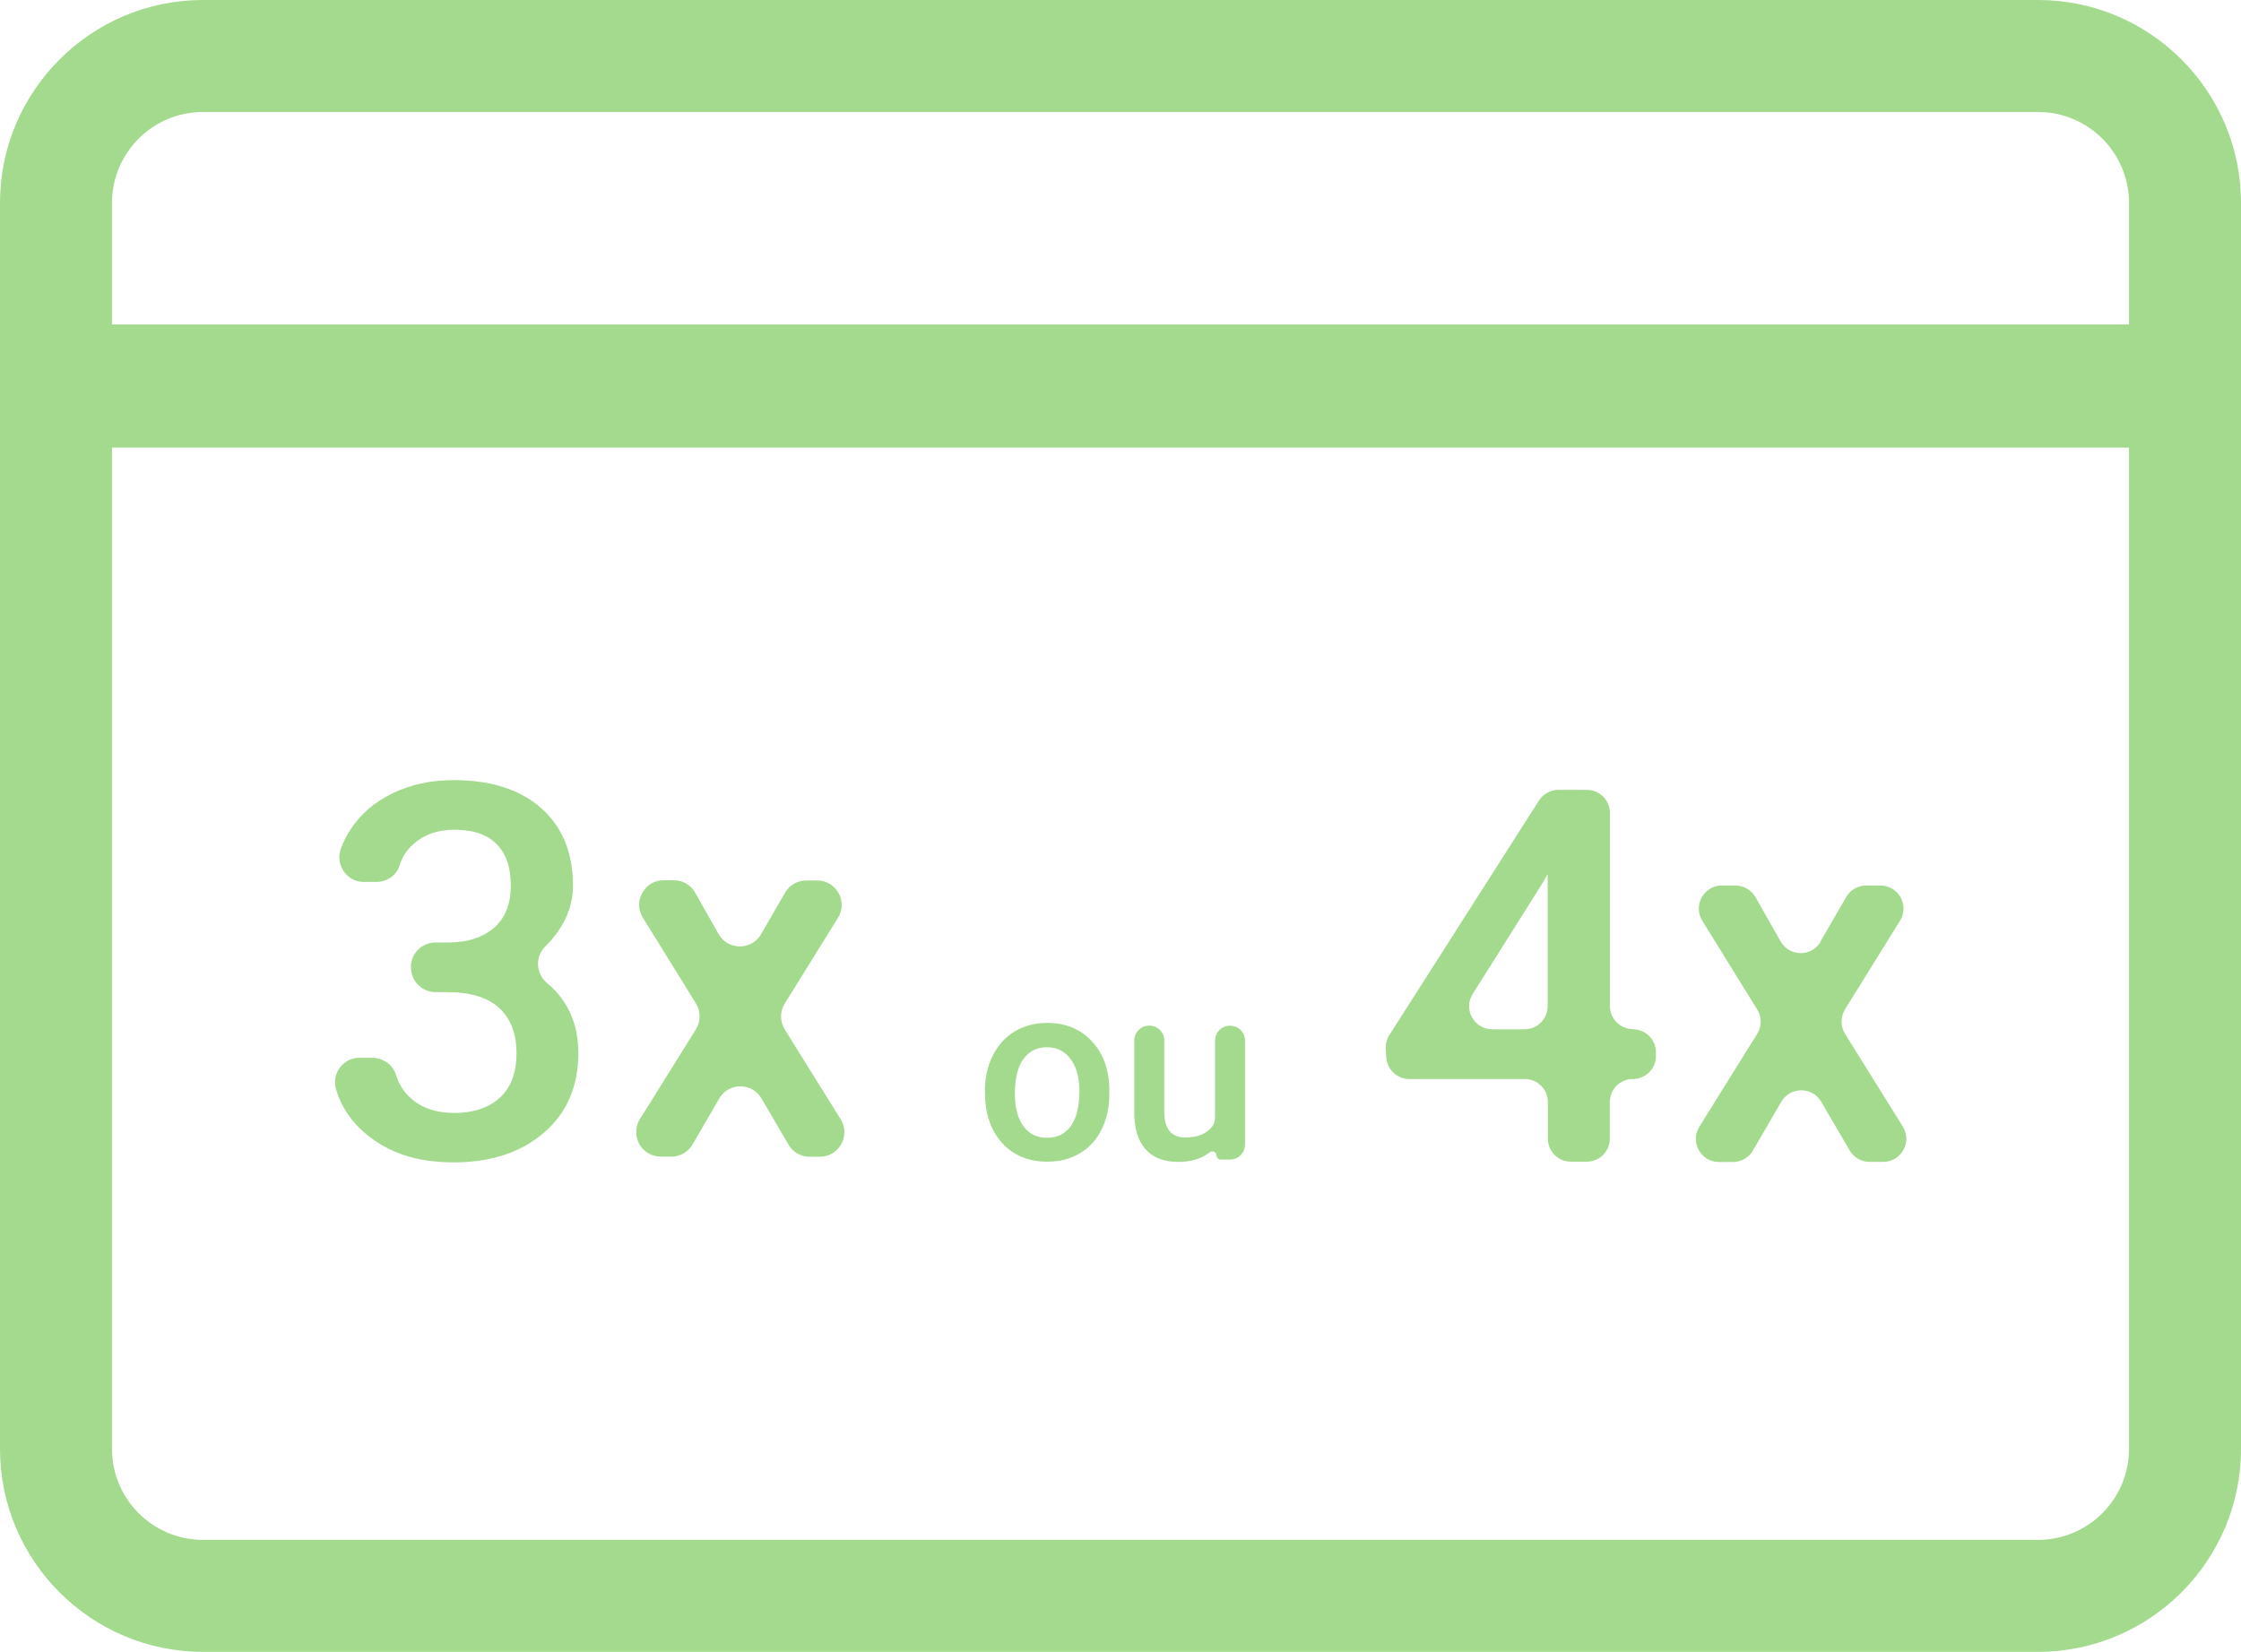<?xml version="1.0" encoding="UTF-8"?><svg id="Calque_2" xmlns="http://www.w3.org/2000/svg" viewBox="0 0 200.1 147.5"><defs><style>.cls-1{fill:#a3da8d;}</style></defs><g id="Calque_1-2"><g><g><path class="cls-1" d="M36.69,86.35c0-1.21,.98-2.19,2.19-2.19h1.19c1.7-.01,3.05-.46,4.05-1.32,1-.87,1.49-2.12,1.49-3.76s-.41-2.81-1.24-3.68c-.83-.87-2.09-1.31-3.8-1.31-1.49,0-2.71,.43-3.67,1.29-.6,.54-1.01,1.18-1.23,1.92-.27,.88-1.14,1.45-2.06,1.45h-1.12c-1.54,0-2.58-1.54-2.05-2.98,.21-.58,.49-1.14,.84-1.67,.9-1.4,2.17-2.49,3.79-3.27,1.62-.78,3.43-1.17,5.44-1.17,3.31,0,5.92,.83,7.81,2.5s2.84,3.98,2.84,6.94c0,1.49-.48,2.89-1.43,4.21-.31,.43-.65,.82-1.02,1.18-.96,.94-.88,2.47,.17,3.32,.51,.42,.95,.89,1.33,1.42,.95,1.34,1.43,2.93,1.43,4.79,0,2.98-1.02,5.35-3.07,7.12-2.04,1.76-4.73,2.65-8.06,2.65s-5.81-.85-7.85-2.55c-1.3-1.09-2.18-2.4-2.65-3.94-.43-1.42,.61-2.85,2.09-2.85h1.1c.97,0,1.88,.6,2.16,1.53,.23,.78,.65,1.46,1.26,2.03,.98,.91,2.3,1.37,3.96,1.37s3.07-.46,4.06-1.37c.99-.91,1.48-2.24,1.48-3.97s-.52-3.09-1.55-4.04c-1.03-.94-2.57-1.41-4.61-1.41h-1.07c-1.21,0-2.19-.98-2.19-2.19h0Z"/><path class="cls-1" d="M67.95,83.43l2.15-3.72c.39-.68,1.11-1.09,1.9-1.09h.96c1.72,0,2.77,1.89,1.86,3.34l-4.75,7.65c-.44,.71-.44,1.61,0,2.31l4.99,8.02c.91,1.46-.14,3.35-1.86,3.35h-.91c-.78,0-1.5-.41-1.89-1.09l-2.4-4.11c-.85-1.45-2.94-1.45-3.78,0l-2.38,4.1c-.39,.67-1.11,1.09-1.89,1.09h-.95c-1.72,0-2.77-1.89-1.86-3.35l5-8.02c.44-.71,.44-1.6,0-2.31l-4.74-7.66c-.9-1.46,.15-3.34,1.86-3.34h.91c.79,0,1.52,.42,1.9,1.11l2.09,3.69c.83,1.47,2.95,1.48,3.8,.02Z"/></g><g><path class="cls-1" d="M87.94,97.44c0-1.17,.23-2.23,.7-3.17s1.12-1.66,1.96-2.17c.84-.5,1.8-.76,2.89-.76,1.61,0,2.92,.52,3.93,1.56s1.55,2.42,1.63,4.13v.63c.01,1.18-.22,2.23-.67,3.16s-1.1,1.65-1.94,2.15c-.84,.51-1.82,.76-2.92,.76-1.69,0-3.04-.56-4.05-1.68-1.01-1.12-1.52-2.62-1.52-4.49v-.13Zm2.68,.23c0,1.23,.25,2.19,.76,2.89s1.22,1.04,2.12,1.04,1.61-.35,2.12-1.06c.5-.71,.76-1.74,.76-3.1,0-1.21-.26-2.17-.78-2.87s-1.22-1.06-2.12-1.06-1.57,.35-2.09,1.04c-.52,.7-.77,1.74-.77,3.12Z"/><path class="cls-1" d="M108.62,103.17c-.02-.31-.37-.46-.61-.27-.73,.57-1.66,.85-2.79,.85-1.3,0-2.28-.38-2.94-1.14-.67-.76-1-1.86-1-3.29v-6.4c0-.74,.6-1.34,1.34-1.34h0c.74,0,1.34,.6,1.34,1.34v6.37c0,1.52,.63,2.28,1.89,2.28,1.11,0,1.91-.34,2.41-1.01,.16-.22,.23-.49,.23-.76v-6.87c0-.74,.6-1.34,1.34-1.34h0c.74,0,1.34,.6,1.34,1.34v9.27c0,.74-.6,1.34-1.34,1.34h-.83c-.2,0-.37-.16-.38-.36h0Z"/></g><g><path class="cls-1" d="M145.8,91.91h0c1.14,0,2.06,.92,2.06,2.06v.32c0,1.14-.92,2.06-2.06,2.06h0c-1.14,0-2.06,.92-2.06,2.06v3.26c0,1.14-.92,2.06-2.06,2.06h-1.41c-1.14,0-2.06-.92-2.06-2.06v-3.26c0-1.14-.92-2.06-2.06-2.06h-10.31c-1.1,0-2.01-.87-2.06-1.97l-.04-.75c-.02-.43,.09-.85,.32-1.21l13.36-20.94c.38-.59,1.04-.95,1.74-.95h2.53c1.14,0,2.06,.92,2.06,2.06v17.24c0,1.14,.92,2.06,2.06,2.06Zm-12.55,0h2.88c1.14,0,2.06-.92,2.06-2.06v-11.8l-.41,.73-6.28,9.97c-.87,1.37,.12,3.16,1.75,3.16Z"/><path class="cls-1" d="M162.55,84.07l2.3-3.97c.37-.64,1.05-1.03,1.79-1.03h1.26c1.62,0,2.61,1.78,1.75,3.15l-4.91,7.91c-.41,.67-.41,1.51,0,2.18l5.16,8.28c.86,1.37-.13,3.16-1.75,3.16h-1.21c-.73,0-1.41-.39-1.78-1.02l-2.54-4.35c-.8-1.37-2.77-1.36-3.57,0l-2.53,4.35c-.37,.64-1.05,1.03-1.78,1.03h-1.25c-1.62,0-2.61-1.78-1.75-3.16l5.16-8.28c.42-.67,.42-1.51,0-2.18l-4.9-7.92c-.85-1.38,.14-3.15,1.75-3.15h1.2c.74,0,1.43,.4,1.8,1.05l2.24,3.94c.79,1.39,2.78,1.4,3.58,.02Z"/></g></g><path class="cls-1" d="M181.98,0H18.12C8.13,0,0,8.13,0,18.12v111.26c0,9.99,8.13,18.12,18.12,18.12H181.98c9.99,0,18.12-8.13,18.12-18.12V18.12c0-9.99-8.13-18.12-18.12-18.12ZM18.12,10H181.98c4.48,0,8.12,3.64,8.12,8.12v10.85H10v-10.85c0-4.48,3.64-8.12,8.12-8.12Zm163.86,127.5H18.12c-4.48,0-8.12-3.64-8.12-8.12V39.97H190.1v89.41c0,4.48-3.64,8.12-8.12,8.12Z"/></g></svg>